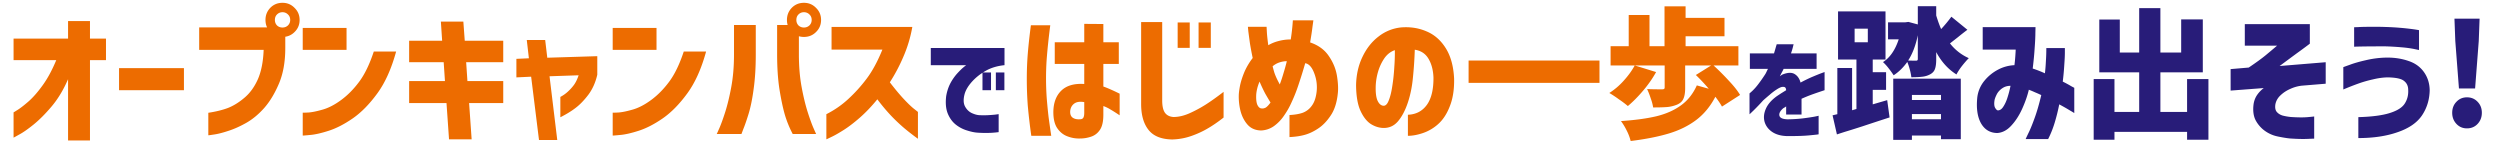 <svg width="356" height="21" viewBox="0 0 356 21" fill="none" xmlns="http://www.w3.org/2000/svg"><path d="M12.812 20h-3.12v-8.72c-.666 1.533-1.453 2.833-2.36 3.9-.893 1.053-1.753 1.913-2.58 2.58-.813.653-1.486 1.12-2.02 1.4-.52.293-.786.44-.8.44V16c.014 0 .22-.127.62-.38s.92-.66 1.56-1.22c.64-.573 1.3-1.333 1.98-2.28.694-.96 1.334-2.147 1.92-3.56h-6.08V5.5h7.76V3h3.12v2.5h2.28v3.06h-2.28V20Zm4.141-7.16V9.7h9.24v3.14h-9.24ZM37.544 7.1h-9.18V3.9h9.98l2.28.68v2.26c0 1.96-.3 3.647-.9 5.06-.6 1.413-1.306 2.58-2.12 3.5-.813.907-1.673 1.613-2.58 2.12-.906.507-1.766.887-2.58 1.14-.813.267-1.48.433-2 .5-.506.08-.766.113-.78.1v-3.2c1.067-.16 1.994-.387 2.78-.68.787-.307 1.567-.787 2.34-1.44.787-.653 1.427-1.527 1.92-2.62.494-1.107.774-2.513.84-4.22Zm3.78-4.26c0-.32-.106-.58-.32-.78a1.061 1.061 0 0 0-.78-.32c-.306 0-.566.107-.78.32-.2.2-.3.46-.3.78 0 .307.1.567.3.78.214.2.474.3.78.3.307 0 .567-.1.78-.3.214-.213.32-.473.32-.78Zm-2.82-1.74c.467-.467 1.04-.7 1.72-.7.68 0 1.254.24 1.72.72.48.467.72 1.04.72 1.72 0 .68-.24 1.253-.72 1.72-.466.467-1.04.7-1.72.7-.68 0-1.253-.233-1.72-.7-.466-.467-.7-1.04-.7-1.72 0-.68.234-1.26.7-1.74Zm14.724 6.24h3.18c-.667 2.44-1.56 4.427-2.68 5.96-1.12 1.533-2.287 2.72-3.5 3.56-1.2.827-2.34 1.413-3.42 1.76s-1.967.547-2.66.6c-.68.067-1.027.093-1.04.08v-3.26c.013.013.287.007.82-.02.533-.04 1.213-.18 2.04-.42.84-.24 1.72-.7 2.64-1.38.92-.68 1.767-1.54 2.54-2.58.786-1.053 1.48-2.487 2.08-4.3Zm-10.12-.24V3.98h6.24V7.1h-6.24Zm15.153 7.58v-3.14h5.1l-.18-2.68h-4.92V5.8h4.7l-.18-2.72h3.2l.2 2.72h5.48v3.06h-5.28l.18 2.68h5.1v3.14h-4.86l.36 5.16h-3.22l-.36-5.16h-5.32Zm17.373-3.76-2.1.1V8.38l1.78-.08-.3-2.6h2.62l.3 2.52 7.12-.22v2.64c-.253 1.107-.68 2.06-1.28 2.86-.6.787-1.2 1.407-1.8 1.86-.586.453-1.313.9-2.18 1.34v-2.9a4.914 4.914 0 0 0 1.1-.78 6.46 6.46 0 0 0 .86-.96c.254-.36.467-.807.64-1.34l-4.14.14 1.1 9.08h-2.6l-1.12-9.02Zm21.734-3.58h3.18c-.666 2.44-1.56 4.427-2.68 5.96-1.12 1.533-2.286 2.72-3.5 3.56-1.2.827-2.34 1.413-3.42 1.76s-1.966.547-2.66.6c-.68.067-1.026.093-1.04.08v-3.26c.014.013.287.007.82-.02.534-.04 1.214-.18 2.04-.42.84-.24 1.72-.7 2.64-1.38.92-.68 1.767-1.54 2.54-2.58.787-1.053 1.48-2.487 2.08-4.3Zm-10.12-.24V3.98h6.24V7.1h-6.24Zm18.334 11.98h-3.52c.013-.013.14-.293.38-.84.24-.547.52-1.32.84-2.32.32-1.013.607-2.207.86-3.58.253-1.387.38-2.92.38-4.6V3.56h3.1v4.18c0 1.853-.1 3.487-.3 4.9-.187 1.413-.427 2.6-.72 3.56-.293.947-.54 1.66-.74 2.14l-.28.74Zm10.64 0h-3.34a15.137 15.137 0 0 1-1.16-2.88c-.267-.96-.513-2.147-.74-3.56-.213-1.413-.32-3.047-.32-4.9V3.56h2.1l1 .92v3.26c0 1.68.127 3.213.38 4.6.253 1.373.54 2.567.86 3.58.32 1 .6 1.773.84 2.32.24.547.367.827.38.84Zm-.64-16.24c0-.32-.107-.58-.32-.78a1.06 1.06 0 0 0-.78-.32 1.06 1.06 0 0 0-.78.32c-.2.2-.3.46-.3.78 0 .307.1.567.3.78.213.2.473.3.78.3.307 0 .567-.1.78-.3.213-.213.32-.473.32-.78Zm-2.82-1.74c.467-.467 1.04-.7 1.72-.7.68 0 1.253.24 1.72.72.48.467.72 1.04.72 1.72 0 .68-.24 1.253-.72 1.72-.467.467-1.04.7-1.72.7-.68 0-1.253-.233-1.72-.7-.467-.467-.7-1.04-.7-1.72 0-.68.233-1.26.7-1.74Zm12.892 5.96h-7.24V3.84h11.5a18.772 18.772 0 0 1-1.3 4.3 24.382 24.382 0 0 1-1.9 3.58c.6.787 1.193 1.507 1.78 2.16.6.653 1.113 1.16 1.54 1.52.44.347.667.527.68.54v3.82a33.913 33.913 0 0 1-1.96-1.52 24.7 24.7 0 0 1-1.88-1.78 26.25 26.25 0 0 1-1.94-2.32c-.813 1-1.647 1.873-2.5 2.62-.84.733-1.62 1.327-2.34 1.78-.72.453-1.3.78-1.74.98-.44.213-.667.32-.68.32v-3.58c1.16-.587 2.2-1.307 3.12-2.16a21.164 21.164 0 0 0 2.62-2.9c.813-1.08 1.56-2.46 2.24-4.14Z" fill="#ED6C00"/><path d="M132.545 6.832h10.496V9.28c-1.056.107-1.973.39-2.752.848a7.7 7.7 0 0 0-1.936 1.568c-.512.587-.842 1.152-.992 1.696-.192.725-.176 1.307.048 1.744.224.427.534.741.928.944.406.192.779.299 1.12.32.427.021.838.021 1.232 0 .395-.021.742-.048 1.04-.08.31-.043.47-.064.48-.064v2.56c-.586.075-1.104.112-1.552.112-.448.01-.912 0-1.392-.032-.448-.021-.97-.128-1.568-.32a4.816 4.816 0 0 1-1.632-.864c-.48-.395-.853-.923-1.12-1.584-.256-.661-.325-1.477-.208-2.448.118-.683.32-1.296.608-1.84a7.108 7.108 0 0 1 .96-1.376c.352-.384.651-.677.896-.88.246-.203.379-.304.4-.304h-5.056V6.832Zm7.36 6.016V10.32h1.216v2.528h-1.216Zm1.904 0V10.32h1.216v2.528h-1.216Z" fill="#281C79"/><path d="M146.797 3.6h2.76c-.12.933-.22 1.78-.3 2.54-.08.747-.154 1.56-.22 2.44a40.84 40.84 0 0 0 .02 5.44c.08.96.166 1.84.26 2.64.106.8.233 1.693.38 2.68h-2.84a83.487 83.487 0 0 1-.5-4.28 50.311 50.311 0 0 1-.14-3.84c0-1.24.046-2.433.14-3.58.093-1.16.24-2.507.44-4.04Zm3.4 5.5V6.02h4.2V3.4l2.72.02v2.6h2.2V9.1h-2.2v3.22c.573.2 1.346.54 2.32 1.02v3.08c-.494-.333-.914-.6-1.26-.8a5.238 5.238 0 0 0-1.06-.52v1.24c0 .947-.16 1.66-.48 2.14-.32.48-.74.807-1.26.98-.52.173-1.027.26-1.52.26a4.525 4.525 0 0 1-1.84-.3c-.587-.213-1.074-.6-1.46-1.16-.374-.547-.56-1.313-.56-2.3.013-1.307.386-2.32 1.12-3.04.746-.733 1.84-1.053 3.28-.96V9.1h-4.2Zm3.66 7.88c.2-.013.34-.093.42-.24.08-.16.12-.38.12-.66v-1.54c-.627-.107-1.107-.033-1.44.22-.334.253-.52.607-.56 1.06-.027.44.093.753.36.94.266.187.633.26 1.1.22Zm8.641-13.84h3V14.3c0 .787.126 1.367.38 1.74.266.373.673.58 1.22.62.706 0 1.446-.167 2.22-.5a18.202 18.202 0 0 0 2.3-1.22c.76-.48 1.633-1.1 2.62-1.86v3.66c-.8.627-1.547 1.14-2.24 1.54-.694.413-1.474.773-2.34 1.08a8.905 8.905 0 0 1-2.74.5c-1.56-.027-2.687-.487-3.38-1.38-.694-.88-1.04-2.107-1.04-3.68V3.14Zm5.2 3.68V3.2h1.72v3.62h-1.72Zm2.98 0V3.2h1.74v3.62h-1.74Zm7.025-3h2.66c0 .027.014.28.04.76.027.467.094 1.087.2 1.86a5.575 5.575 0 0 1 1.48-.6 6.47 6.47 0 0 1 1.72-.22 30.078 30.078 0 0 0 .3-2.72h2.92c0 .013-.04.307-.12.88-.066.573-.18 1.327-.34 2.26 1.174.4 2.06 1.047 2.66 1.94.614.893 1 1.833 1.16 2.82.16.987.2 1.827.12 2.52-.133 1.293-.473 2.34-1.02 3.14-.533.8-1.126 1.413-1.78 1.84-.64.427-1.273.727-1.9.9-.613.173-1.34.28-2.18.32v-3.14c.76-.04 1.387-.147 1.88-.32a2.764 2.764 0 0 0 1.28-.98c.36-.467.594-1.127.7-1.98a5.52 5.52 0 0 0-.34-2.68c-.32-.853-.746-1.327-1.28-1.42a67.45 67.45 0 0 1-.88 2.84c-.306.96-.66 1.867-1.06 2.72-.28.64-.633 1.267-1.06 1.88a5.88 5.88 0 0 1-1.46 1.52 3.372 3.372 0 0 1-1.86.62c-.8-.027-1.433-.307-1.9-.84-.466-.533-.8-1.187-1-1.96a8.37 8.37 0 0 1-.24-2.26c.014-.373.08-.853.2-1.44.134-.587.34-1.213.62-1.88a9.483 9.483 0 0 1 1.16-1.94c-.16-.76-.293-1.473-.4-2.14a284.98 284.98 0 0 1-.22-1.64c-.04-.413-.06-.633-.06-.66Zm3.52 5.62c0 .027.074.3.22.82.16.507.427 1.093.8 1.76.2-.533.38-1.08.54-1.64.174-.56.327-1.113.46-1.66-.293-.013-.633.04-1.02.16a2.86 2.86 0 0 0-1 .56Zm-1.56 6c.16.027.34-.007.54-.1.2-.107.44-.353.72-.74-.24-.387-.5-.827-.78-1.32a22.174 22.174 0 0 1-.78-1.66c-.146.333-.26.667-.34 1-.08.333-.126.64-.14.92-.026.667.04 1.153.2 1.46.16.293.354.44.58.44Zm17.343-.38c.307.013.56-.247.76-.78.214-.533.38-1.213.5-2.04.134-.84.227-1.713.28-2.62.067-.907.094-1.733.08-2.48-.586.2-1.08.58-1.48 1.14a6.79 6.79 0 0 0-.9 1.9 8.429 8.429 0 0 0-.34 1.96c-.04 1 .047 1.733.26 2.2.214.453.494.693.84.72Zm7.12-4.02c-.04-1.053-.273-1.94-.7-2.66-.426-.733-1.08-1.167-1.96-1.3-.04 1.293-.126 2.6-.26 3.92-.12 1.32-.366 2.533-.74 3.64-.373 1.107-.84 1.987-1.4 2.64-.56.653-1.266.967-2.12.94-.626-.027-1.226-.227-1.8-.6-.56-.387-1.04-1.02-1.44-1.9-.386-.88-.586-2.073-.6-3.58.027-1.48.327-2.82.9-4.02.574-1.213 1.34-2.187 2.3-2.92a6.202 6.202 0 0 1 3.26-1.3c1.307-.093 2.507.1 3.6.58 1.107.467 2.014 1.267 2.72 2.4.707 1.133 1.1 2.58 1.18 4.34.027 1.507-.173 2.8-.6 3.88-.413 1.08-.96 1.927-1.64 2.54a6.23 6.23 0 0 1-2.18 1.3c-.786.267-1.506.4-2.16.4v-3c1.134-.04 2.027-.5 2.68-1.38.654-.893.974-2.2.96-3.92Zm5.002-2.42h18.64v3.18h-18.64V8.62Zm36.08 6.56c-.2-.373-.514-.84-.94-1.4-.707 1.36-1.614 2.46-2.72 3.3-1.094.827-2.387 1.467-3.88 1.92-1.494.453-3.314.813-5.46 1.08a6.928 6.928 0 0 0-.56-1.48 8.951 8.951 0 0 0-.82-1.36c1.986-.133 3.66-.36 5.02-.68 1.373-.333 2.54-.847 3.5-1.54.973-.693 1.733-1.647 2.28-2.86l1.7.48a26.2 26.2 0 0 0-1.84-1.96l2.18-1.36h-3.7v3.22c0 .653-.087 1.167-.26 1.54-.16.36-.46.633-.9.82a4.882 4.882 0 0 1-1.38.34c-.507.04-1.18.06-2.02.06a6.651 6.651 0 0 0-.34-1.28c-.16-.493-.334-.94-.52-1.34.493.027 1.2.04 2.12.04.146 0 .246-.02.3-.06.053-.04.08-.113.08-.22V9.32h-7.7V6.58h2.58V2.14h2.96v4.44h2.14V.9h3v1.64h5.54v2.62h-5.54v1.42h7.52v2.74h-3.54c.773.707 1.506 1.44 2.2 2.2.706.747 1.233 1.413 1.58 2l-2.58 1.66Zm-9.38-4.92c-.48.88-1.094 1.76-1.84 2.64-.734.867-1.46 1.6-2.18 2.2a14.483 14.483 0 0 0-1.28-.96 15.734 15.734 0 0 0-1.36-.9 9.83 9.83 0 0 0 2.04-1.74c.653-.72 1.18-1.447 1.58-2.18l3.04.94Z" fill="#ED6C00"/><path d="M251.756 9.808h-2.576V7.6h3.44c.117-.384.208-.693.272-.928l.112-.368h2.416c-.011 0-.043.117-.096.352a9.4 9.4 0 0 1-.288.944h3.648v2.208h-4.704c0 .032-.064.165-.192.4-.128.235-.24.453-.336.656.01-.01.069-.053.176-.128a1 1 0 0 1 .288-.16c.714-.267 1.269-.272 1.664-.016.405.256.677.656.816 1.2.597-.32 1.157-.592 1.68-.816.533-.224.954-.395 1.264-.512l.48-.176v2.592c-.011 0-.176.053-.496.16-.32.107-.736.25-1.248.432-.502.181-1.014.39-1.536.624v2.24h-2.192v-1.152a2.402 2.402 0 0 1-.384.24c-.459.384-.651.741-.576 1.072.074.33.464.507 1.168.528.746-.01 1.45-.053 2.112-.128a36.807 36.807 0 0 0 1.648-.24c.426-.085.645-.133.656-.144v2.64c-.011.021-.416.07-1.216.144-.79.085-1.904.123-3.344.112-.843-.032-1.536-.235-2.08-.608-.534-.373-.886-.848-1.056-1.424-.16-.587-.102-1.2.176-1.84.277-.65.8-1.253 1.568-1.808.224-.15.442-.293.656-.432l.672-.416c-.011-.192-.059-.325-.144-.4-.086-.075-.246-.096-.48-.064-.203.053-.459.181-.768.384a8.155 8.155 0 0 0-.944.72c-.331.277-.64.544-.928.8a32.87 32.87 0 0 1-1.36 1.424c-.374.363-.571.55-.592.56v-2.976c.01 0 .138-.112.384-.336a7.77 7.77 0 0 0 .864-.976c.32-.416.656-.896 1.008-1.44.074-.128.149-.277.224-.448l.144-.288Zm28.401-5.568c-.48.36-.94.72-1.38 1.08l-1.1.86a7 7 0 0 0 2.68 2.1c-.28.28-.6.647-.96 1.1a8.54 8.54 0 0 0-.8 1.22c-1.173-.733-2.133-1.793-2.88-3.18v1.02c0 .6-.06 1.06-.18 1.38-.107.32-.333.573-.68.76a2.943 2.943 0 0 1-1.08.34c-.413.053-.947.08-1.6.08a7.96 7.96 0 0 0-.22-1.1c-.107-.4-.227-.76-.36-1.08-.56.787-1.207 1.42-1.94 1.9a12.816 12.816 0 0 0-.72-1 6.84 6.84 0 0 0-.8-.88c.987-.627 1.733-1.707 2.24-3.24h-1.52V3.18h2.44l.46-.06 1.34.36V.88h2.62V2.2c.24.787.473 1.433.7 1.94a19.3 19.3 0 0 0 1.46-1.76l2.28 1.86Zm-11.08 12.48c-1.64.533-2.94.96-3.9 1.28-.96.307-1.593.507-1.9.6-.533.16-1.1.34-1.7.54l-.62-2.72.68-.16V9.68h2.1v6.02l.62-.18V8.48h-2.62V1.62h6.76v6.86h-1.82v1.8h1.9v2.52h-1.9v2.06l2.06-.6.34 2.46Zm-4.98-12.64v1.94h1.88V4.08h-1.88Zm9 .94c-.307 1.467-.767 2.667-1.38 3.6.307.013.68.02 1.12.02.107 0 .173-.02.2-.06.04-.04.06-.107.06-.2V5.02Zm-3.5 14.9V11.2h9.62v8.62h-2.82v-.52h-4.14v.62h-2.66Zm6.8-6.4h-4.14v.72h4.14v-.72Zm-4.14 3.46h4.14v-.74h-4.14v.74Zm14.78-9.92h-4.7v-3.2h7.52l-.02.82c0 .533-.033 1.247-.1 2.14-.053.88-.147 1.86-.28 2.94a16.76 16.76 0 0 1 1.74.68c.067-.573.113-1.16.14-1.76.04-.6.06-1.213.06-1.84h2.64v.66c0 .413-.027.98-.08 1.7a38.46 38.46 0 0 1-.22 2.42c.507.253.9.467 1.18.64.293.16.447.24.46.24v3.6a13.62 13.62 0 0 0-.6-.36c-.387-.24-.9-.533-1.54-.88-.173.88-.387 1.74-.64 2.58-.253.84-.567 1.627-.94 2.36h-3.2c0-.013.12-.273.36-.78.253-.493.547-1.2.88-2.12.347-.933.673-2.053.98-3.36-.307-.147-.607-.28-.9-.4-.293-.133-.58-.253-.86-.36l-.02.02v.02c-.213.88-.533 1.787-.96 2.72-.427.933-.94 1.72-1.54 2.36-.587.64-1.247.987-1.98 1.04-1.04-.013-1.82-.487-2.34-1.42-.507-.933-.673-2.18-.5-3.74a4.574 4.574 0 0 1 1.02-2.3 6.268 6.268 0 0 1 1.92-1.56 5.529 5.529 0 0 1 2.34-.64 22.8 22.8 0 0 0 .12-1.22c.027-.387.047-.72.06-1Zm-2.52 8.66c.293-.013.547-.193.76-.54.227-.347.413-.747.56-1.2a14.576 14.576 0 0 0 .46-1.76c-.44 0-.827.113-1.16.34a2.401 2.401 0 0 0-.76.8c-.16.307-.273.58-.34.82-.093.52-.073.907.06 1.16.147.253.287.38.42.38Zm26.923-4.46h3.04v8.64h-3.04v-1.12H301.1v1.12h-2.96v-8.64h2.96v4.68h3.52V10.3h-5.68V2.78h2.92v4.7h2.76V1.16h3.02v6.32h2.96V2.76h3.08v7.54h-6.04v5.64h3.8v-4.68Zm8.22-4.76V3.44h9.26v2.78c-.4.307-.867.653-1.4 1.04-.534.387-1.06.773-1.58 1.16-.507.373-.947.7-1.32.98l6.56-.54v3.06l-3.4.28a5.32 5.32 0 0 0-1.6.44c-.534.227-1 .527-1.4.9-.4.36-.654.787-.76 1.28-.08.48-.02.847.18 1.1.213.253.5.433.86.54.373.093.76.16 1.16.2 1 .067 1.793.073 2.38.02.6-.053.913-.087.94-.1v3.16c-.027 0-.36.013-1 .04-.627.027-1.434.007-2.42-.06-.44-.04-1.02-.133-1.74-.28a4.783 4.783 0 0 1-1.88-.82 4.429 4.429 0 0 1-1.3-1.5c-.32-.627-.414-1.413-.28-2.36.08-.453.24-.86.48-1.22a4.24 4.24 0 0 1 .96-1l-4.72.36V9.84l2.58-.22c1.066-.72 1.873-1.307 2.42-1.76.546-.453.953-.793 1.22-1.02l.4-.34h-4.6Zm15.568.16V3.88l.58-.02c.4-.027.933-.04 1.6-.04.667-.013 1.42-.007 2.26.02a38.914 38.914 0 0 1 4.12.34c.44.067.667.107.68.12v2.82c-.013 0-.24-.047-.68-.14a15.714 15.714 0 0 0-1.76-.24 38.914 38.914 0 0 0-2.36-.14c-1.32 0-2.387.007-3.2.02-.813.013-1.227.027-1.24.04Zm-1.54 6.08V9.56c.027-.013.34-.127.94-.34.6-.227 1.373-.447 2.32-.66a13.676 13.676 0 0 1 3.02-.36c1.08 0 2.08.16 3 .48.933.307 1.667.833 2.2 1.58.533.747.807 1.613.82 2.6-.027 1.333-.393 2.527-1.1 3.58-.707 1.04-1.86 1.833-3.46 2.38-1.587.56-3.453.84-5.6.84v-2.98c1.92-.053 3.407-.247 4.46-.58 1.067-.333 1.78-.78 2.14-1.34.373-.573.54-1.227.5-1.96 0-.547-.2-.973-.6-1.28-.387-.32-1.173-.487-2.36-.5-.64.013-1.32.107-2.04.28-.72.16-1.4.353-2.04.58-.64.227-1.373.513-2.2.86Zm16.466-.14-.52-6.76-.12-3.18h3.58l-.12 3.18-.52 6.76h-2.3Zm1.14 5.68c-.6 0-1.1-.213-1.5-.64-.4-.427-.6-.953-.6-1.58 0-.627.2-1.147.6-1.56.4-.427.9-.64 1.5-.64.613 0 1.12.213 1.52.64.4.413.6.933.6 1.56s-.2 1.153-.6 1.58c-.4.427-.907.64-1.52.64Z" fill="#281C79"/></svg>